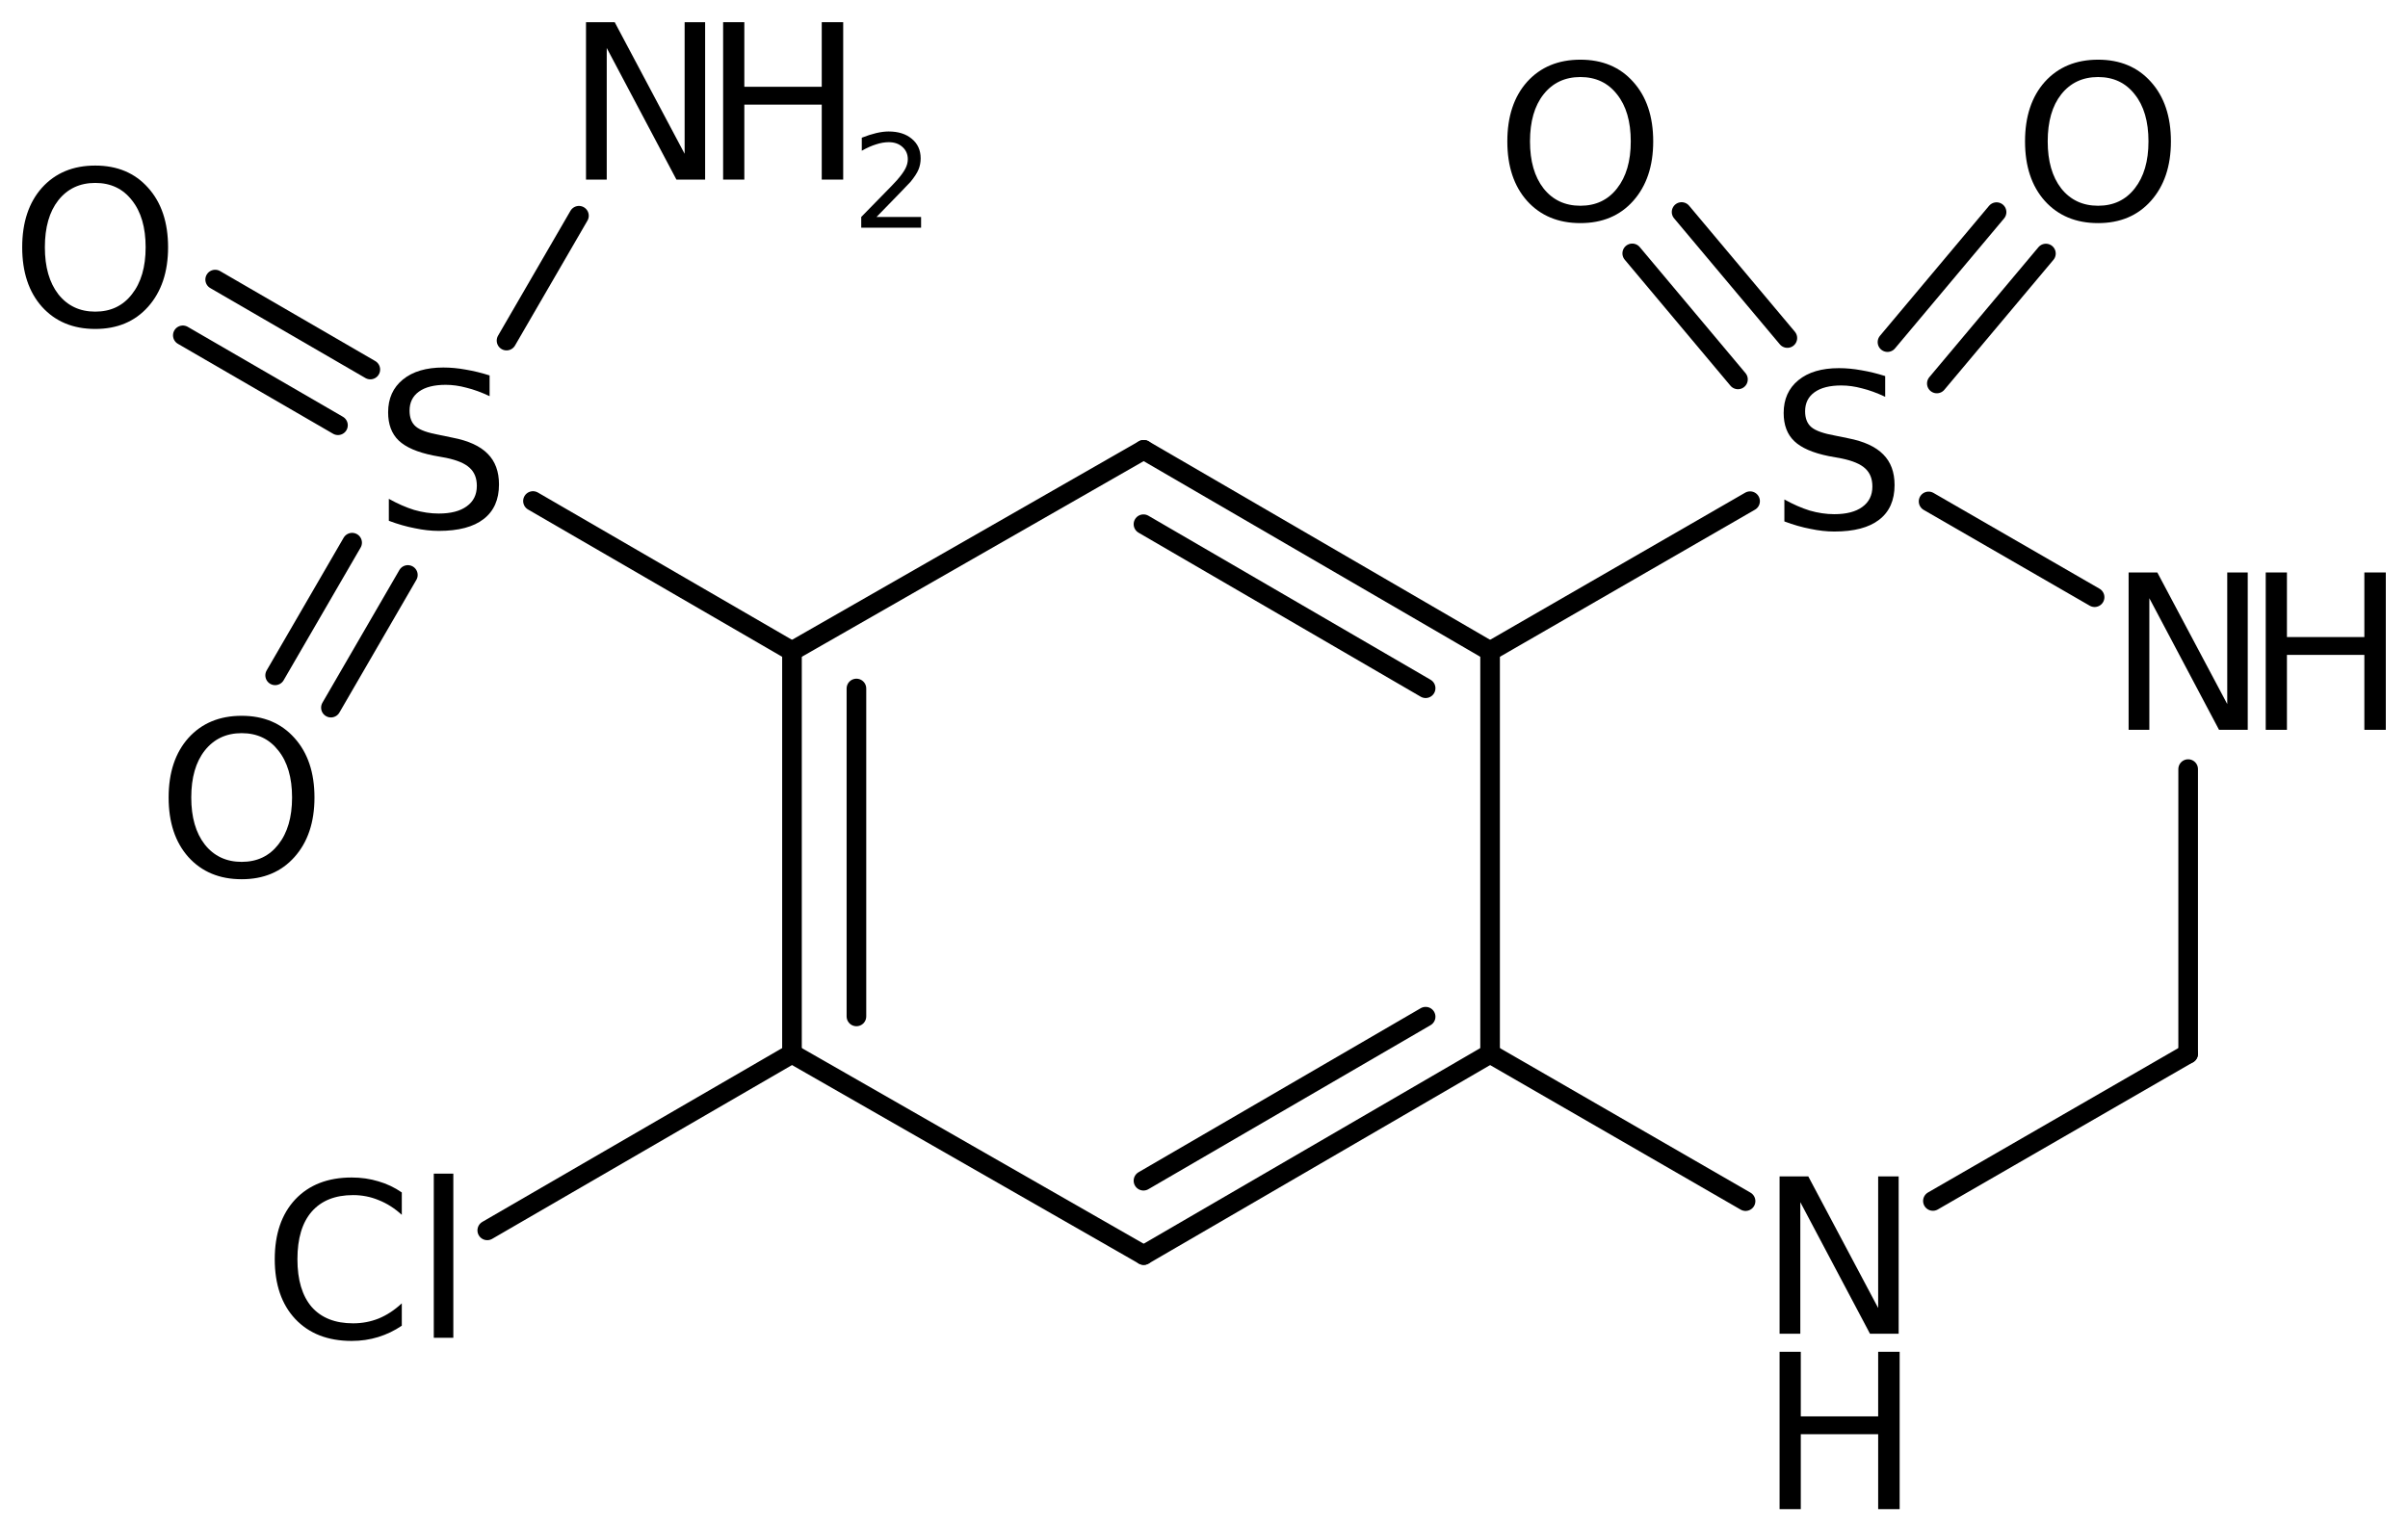 <?xml version='1.0' encoding='UTF-8'?>
<!DOCTYPE svg PUBLIC "-//W3C//DTD SVG 1.1//EN" "http://www.w3.org/Graphics/SVG/1.1/DTD/svg11.dtd">
<svg version='1.2' xmlns='http://www.w3.org/2000/svg' xmlns:xlink='http://www.w3.org/1999/xlink' width='60.746mm' height='38.643mm' viewBox='0 0 60.746 38.643'>
  <desc>Generated by the Chemistry Development Kit (http://github.com/cdk)</desc>
  <g stroke-linecap='round' stroke-linejoin='round' stroke='#000000' stroke-width='.495' fill='#000000'>
    <rect x='.0' y='.0' width='61.0' height='39.0' fill='#FFFFFF' stroke='none'/>
    <g id='mol1' class='mol'>
      <line id='mol1bnd1' class='bond' x1='55.2' y1='26.591' x2='48.761' y2='30.306'/>
      <line id='mol1bnd2' class='bond' x1='44.035' y1='30.31' x2='37.59' y2='26.591'/>
      <g id='mol1bnd3' class='bond'>
        <line x1='28.852' y1='31.671' x2='37.59' y2='26.591'/>
        <line x1='28.846' y1='29.795' x2='35.964' y2='25.656'/>
      </g>
      <line id='mol1bnd4' class='bond' x1='28.852' y1='31.671' x2='19.979' y2='26.591'/>
      <g id='mol1bnd5' class='bond'>
        <line x1='19.979' y1='16.431' x2='19.979' y2='26.591'/>
        <line x1='21.605' y1='17.374' x2='21.605' y2='25.649'/>
      </g>
      <line id='mol1bnd6' class='bond' x1='19.979' y1='16.431' x2='28.852' y2='11.351'/>
      <g id='mol1bnd7' class='bond'>
        <line x1='37.59' y1='16.431' x2='28.852' y2='11.351'/>
        <line x1='35.964' y1='17.367' x2='28.846' y2='13.228'/>
      </g>
      <line id='mol1bnd8' class='bond' x1='37.59' y1='26.591' x2='37.59' y2='16.431'/>
      <line id='mol1bnd9' class='bond' x1='37.59' y1='16.431' x2='44.149' y2='12.647'/>
      <g id='mol1bnd10' class='bond'>
        <line x1='47.615' y1='8.633' x2='50.367' y2='5.353'/>
        <line x1='48.86' y1='9.677' x2='51.612' y2='6.398'/>
      </g>
      <g id='mol1bnd11' class='bond'>
        <line x1='43.843' y1='9.574' x2='41.176' y2='6.394'/>
        <line x1='45.089' y1='8.53' x2='42.421' y2='5.35'/>
      </g>
      <line id='mol1bnd12' class='bond' x1='48.652' y1='12.653' x2='52.84' y2='15.07'/>
      <line id='mol1bnd13' class='bond' x1='55.2' y1='26.591' x2='55.2' y2='19.408'/>
      <line id='mol1bnd14' class='bond' x1='19.979' y1='16.431' x2='13.445' y2='12.643'/>
      <g id='mol1bnd15' class='bond'>
        <line x1='8.526' y1='10.731' x2='4.612' y2='8.462'/>
        <line x1='9.342' y1='9.325' x2='5.428' y2='7.055'/>
      </g>
      <g id='mol1bnd16' class='bond'>
        <line x1='10.289' y1='14.509' x2='8.348' y2='17.857'/>
        <line x1='8.883' y1='13.694' x2='6.941' y2='17.042'/>
      </g>
      <line id='mol1bnd17' class='bond' x1='12.778' y1='8.595' x2='14.605' y2='5.444'/>
      <line id='mol1bnd18' class='bond' x1='19.979' y1='26.591' x2='12.292' y2='31.048'/>
      <g id='mol1atm2' class='atom'>
        <path d='M44.893 29.686h.724l1.763 3.321v-3.321h.517v3.971h-.723l-1.758 -3.321v3.321h-.523v-3.971z' stroke='none'/>
        <path d='M44.893 34.112h.535v1.63h1.952v-1.63h.542v3.971h-.542v-1.891h-1.952v1.891h-.535v-3.971z' stroke='none'/>
      </g>
      <path id='mol1atm9' class='atom' d='M47.557 9.49v.523q-.31 -.146 -.584 -.213q-.268 -.073 -.523 -.073q-.438 .0 -.675 .171q-.238 .17 -.238 .48q.0 .268 .159 .402q.158 .134 .602 .213l.322 .066q.602 .116 .888 .408q.286 .286 .286 .772q.0 .578 -.389 .876q-.383 .298 -1.132 .298q-.285 .0 -.602 -.067q-.316 -.06 -.657 -.188v-.554q.329 .183 .639 .28q.316 .091 .62 .091q.457 .0 .706 -.182q.255 -.183 .255 -.517q.0 -.292 -.182 -.456q-.176 -.164 -.59 -.25l-.328 -.06q-.603 -.122 -.87 -.378q-.268 -.255 -.268 -.711q.0 -.523 .371 -.827q.371 -.304 1.022 -.304q.28 -.0 .572 .054q.292 .049 .596 .146z' stroke='none'/>
      <path id='mol1atm10' class='atom' d='M52.928 1.944q-.584 -.0 -.931 .438q-.34 .432 -.34 1.186q-.0 .748 .34 1.186q.347 .438 .931 .438q.584 -.0 .925 -.438q.346 -.438 .346 -1.186q.0 -.754 -.346 -1.186q-.341 -.438 -.925 -.438zM52.928 1.506q.833 -.0 1.332 .559q.505 .56 .505 1.503q-.0 .936 -.505 1.502q-.499 .56 -1.332 .56q-.839 -.0 -1.344 -.56q-.499 -.559 -.499 -1.502q.0 -.943 .499 -1.503q.505 -.559 1.344 -.559z' stroke='none'/>
      <path id='mol1atm11' class='atom' d='M39.868 1.944q-.584 -.0 -.93 .438q-.341 .432 -.341 1.186q.0 .748 .341 1.186q.346 .438 .93 .438q.584 -.0 .925 -.438q.346 -.438 .346 -1.186q.0 -.754 -.346 -1.186q-.341 -.438 -.925 -.438zM39.868 1.506q.834 -.0 1.332 .559q.505 .56 .505 1.503q.0 .936 -.505 1.502q-.498 .56 -1.332 .56q-.839 -.0 -1.344 -.56q-.499 -.559 -.499 -1.502q.0 -.943 .499 -1.503q.505 -.559 1.344 -.559z' stroke='none'/>
      <g id='mol1atm12' class='atom'>
        <path d='M53.698 14.446h.724l1.764 3.321v-3.321h.517v3.971h-.724l-1.758 -3.321v3.321h-.523v-3.971z' stroke='none'/>
        <path d='M57.157 14.446h.535v1.63h1.953v-1.63h.541v3.971h-.541v-1.891h-1.953v1.891h-.535v-3.971z' stroke='none'/>
      </g>
      <path id='mol1atm13' class='atom' d='M12.351 9.474v.523q-.31 -.146 -.584 -.213q-.267 -.073 -.523 -.073q-.438 .0 -.675 .171q-.237 .17 -.237 .48q-.0 .268 .158 .402q.158 .134 .602 .213l.323 .067q.602 .115 .888 .407q.285 .286 .285 .773q.0 .577 -.389 .875q-.383 .298 -1.131 .298q-.286 .0 -.602 -.067q-.317 -.06 -.657 -.188v-.554q.328 .183 .638 .28q.317 .091 .621 .091q.456 .0 .705 -.182q.256 -.182 .256 -.517q-.0 -.292 -.183 -.456q-.176 -.164 -.59 -.25l-.328 -.06q-.602 -.122 -.87 -.377q-.267 -.256 -.267 -.712q-.0 -.523 .371 -.827q.371 -.304 1.021 -.304q.28 -.0 .572 .054q.292 .049 .596 .146z' stroke='none'/>
      <path id='mol1atm14' class='atom' d='M2.403 4.616q-.584 -.0 -.931 .437q-.34 .432 -.34 1.187q-.0 .748 .34 1.186q.347 .438 .931 .438q.584 -.0 .924 -.438q.347 -.438 .347 -1.186q.0 -.755 -.347 -1.187q-.34 -.437 -.924 -.437zM2.403 4.178q.833 -.0 1.332 .559q.505 .56 .505 1.503q-.0 .936 -.505 1.502q-.499 .559 -1.332 .559q-.839 .0 -1.344 -.559q-.499 -.56 -.499 -1.502q.0 -.943 .499 -1.503q.505 -.559 1.344 -.559z' stroke='none'/>
      <path id='mol1atm15' class='atom' d='M6.097 18.501q-.584 .0 -.931 .438q-.341 .432 -.341 1.186q.0 .748 .341 1.186q.347 .438 .931 .438q.583 .0 .924 -.438q.347 -.438 .347 -1.186q-.0 -.754 -.347 -1.186q-.341 -.438 -.924 -.438zM6.097 18.063q.833 .0 1.332 .56q.504 .559 .504 1.502q.0 .937 -.504 1.502q-.499 .56 -1.332 .56q-.84 -.0 -1.345 -.56q-.498 -.559 -.498 -1.502q-.0 -.943 .498 -1.502q.505 -.56 1.345 -.56z' stroke='none'/>
      <g id='mol1atm16' class='atom'>
        <path d='M14.783 .56h.724l1.764 3.321v-3.321h.517v3.972h-.724l-1.758 -3.321v3.321h-.523v-3.972z' stroke='none'/>
        <path d='M18.242 .56h.535v1.63h1.953v-1.63h.541v3.972h-.541v-1.892h-1.953v1.892h-.535v-3.972z' stroke='none'/>
        <path d='M22.112 5.475h1.124v.27h-1.51v-.27q.182 -.19 .5 -.511q.317 -.321 .397 -.412q.154 -.175 .216 -.296q.062 -.12 .062 -.237q-.0 -.19 -.135 -.31q-.132 -.121 -.347 -.121q-.15 .0 -.318 .055q-.167 .051 -.361 .161v-.329q.194 -.076 .361 -.116q.172 -.041 .314 -.041q.369 .0 .588 .186q.222 .183 .222 .493q.0 .15 -.054 .281q-.055 .132 -.201 .31q-.04 .044 -.255 .267q-.212 .222 -.603 .62z' stroke='none'/>
      </g>
      <path id='mol1atm17' class='atom' d='M10.136 30.091v.565q-.273 -.249 -.583 -.371q-.305 -.127 -.645 -.127q-.681 -.0 -1.046 .419q-.359 .414 -.359 1.199q-.0 .784 .359 1.204q.365 .414 1.046 .414q.34 -.0 .645 -.122q.31 -.128 .583 -.383v.565q-.279 .189 -.596 .286q-.316 .098 -.669 .098q-.9 -.0 -1.423 -.554q-.517 -.553 -.517 -1.508q.0 -.955 .517 -1.509q.523 -.553 1.423 -.553q.359 -.0 .675 .097q.317 .091 .59 .28zM10.943 29.616h.493v4.142h-.493v-4.142z' stroke='none'/>
    </g>
  </g>
</svg>
